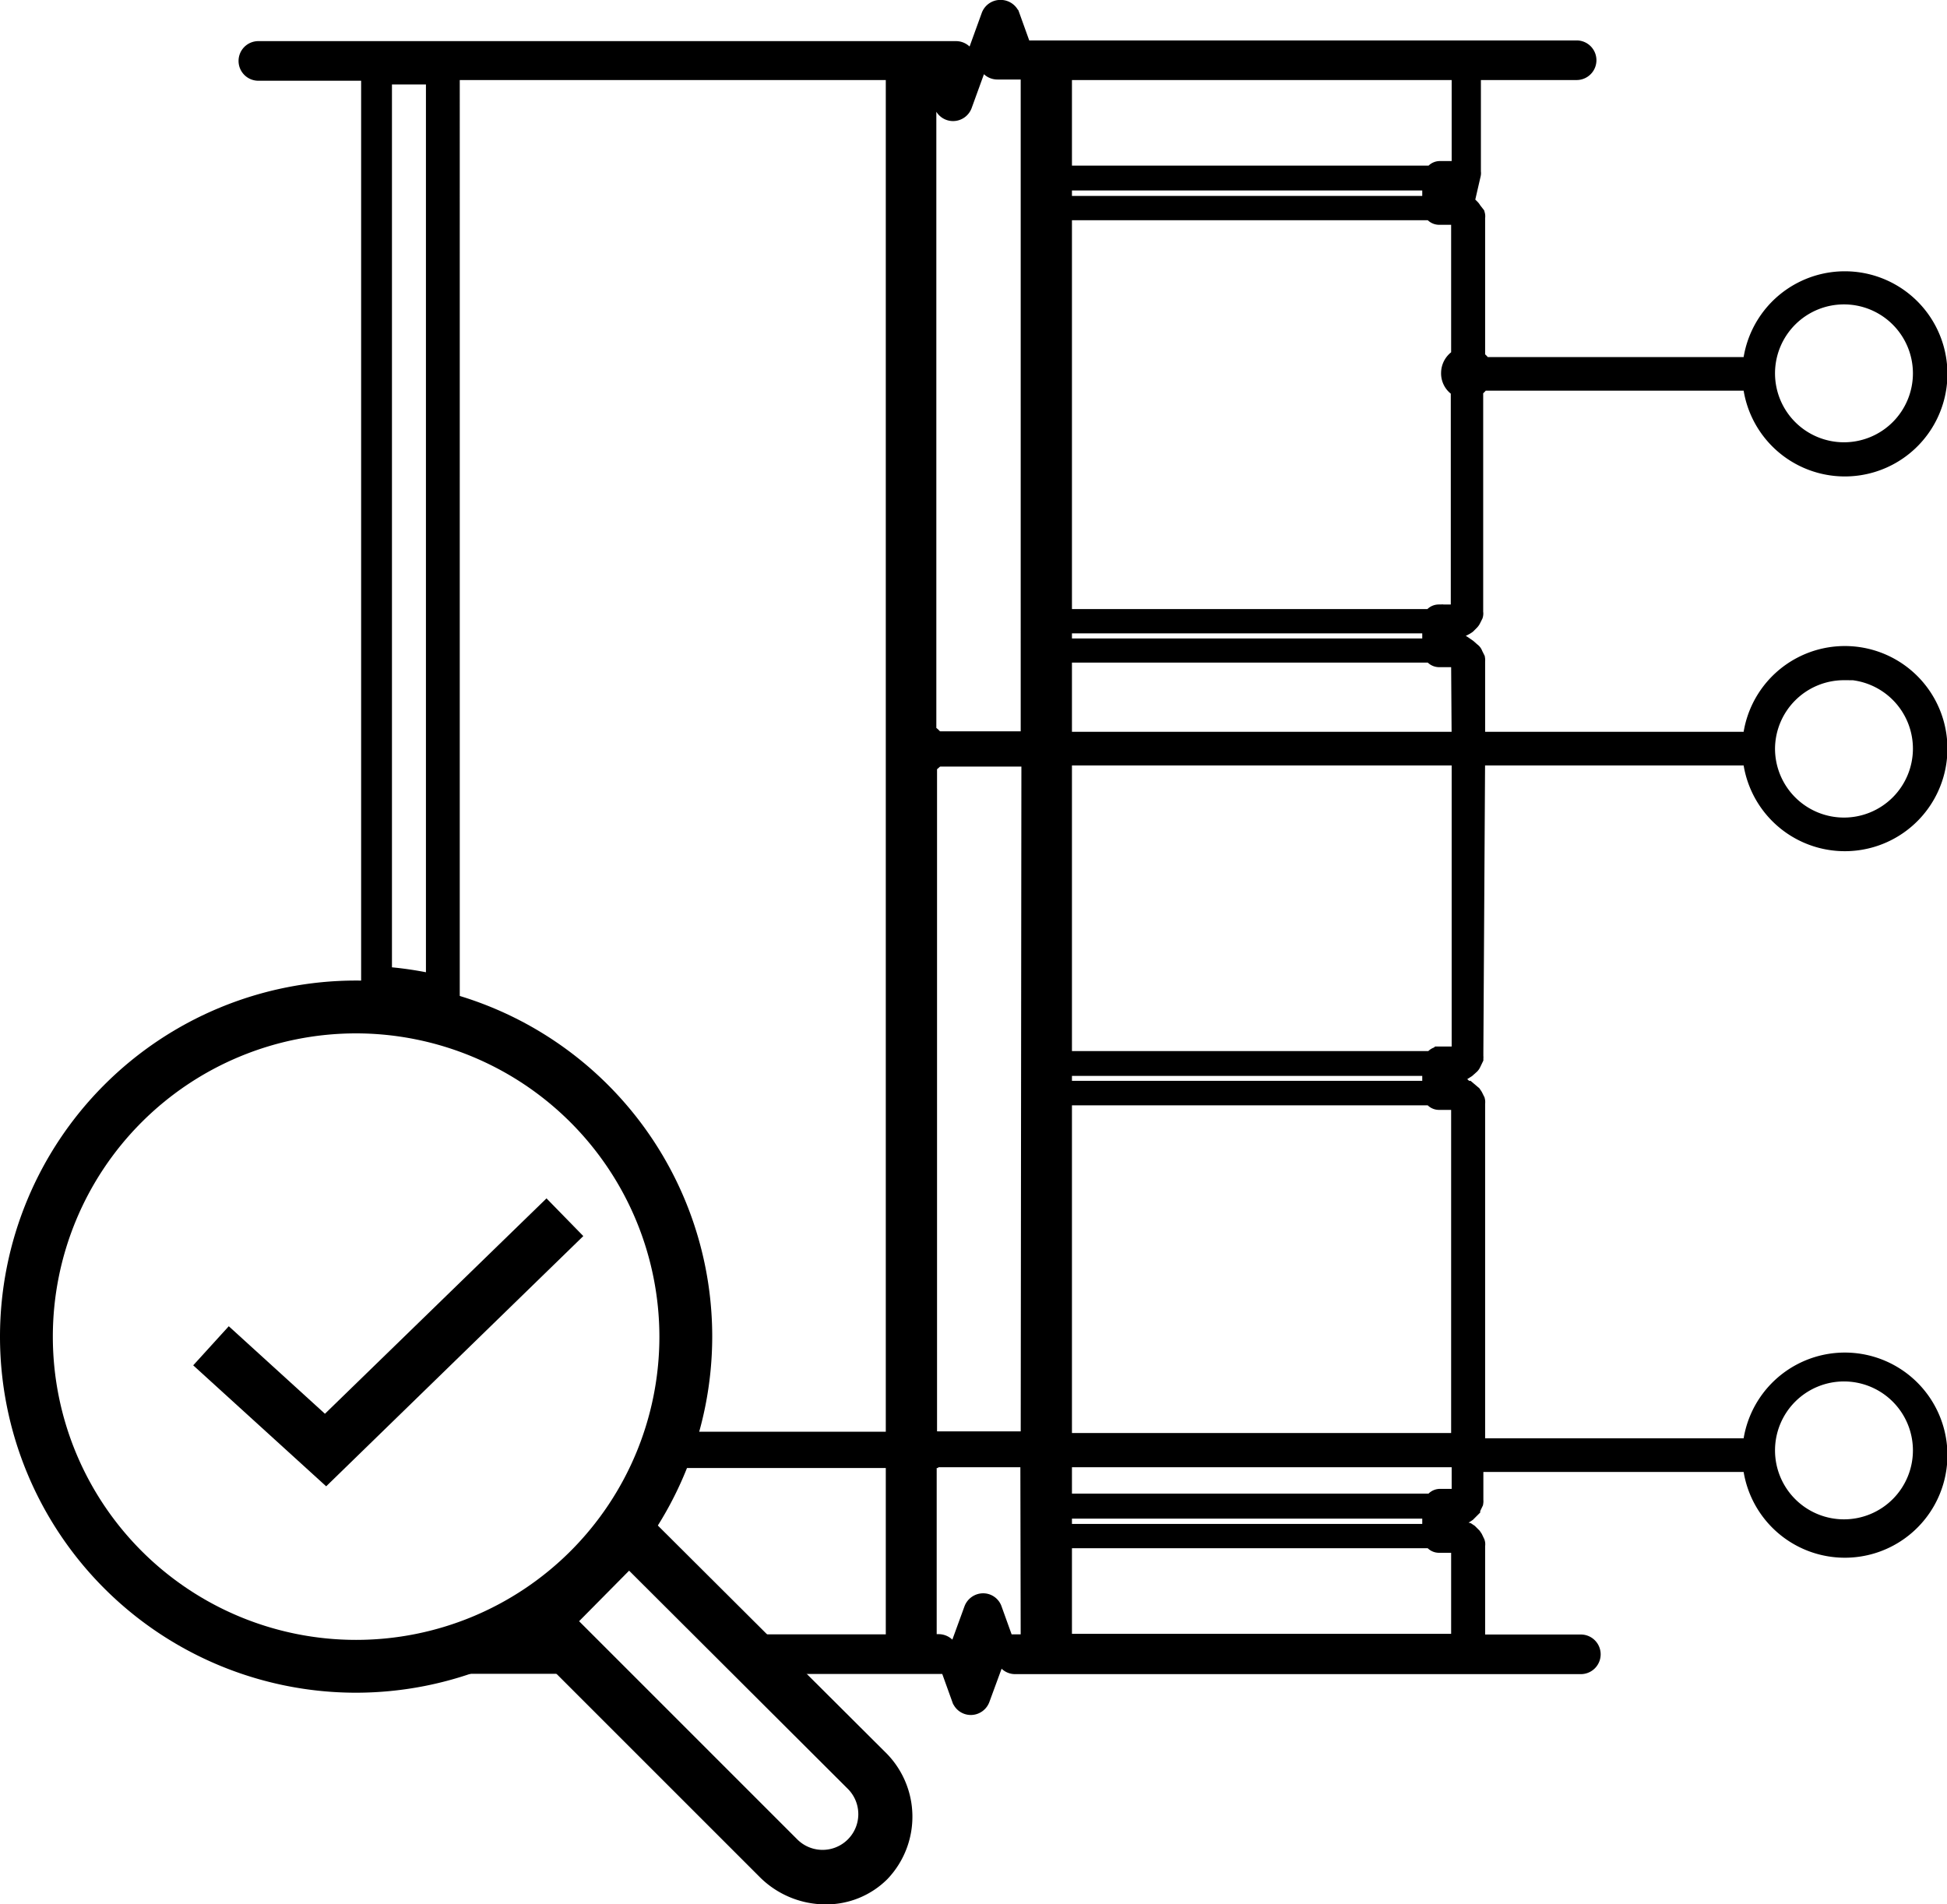 <svg xmlns="http://www.w3.org/2000/svg" viewBox="0 0 110.55 108.14"><defs><style>.cls-1,.cls-2,.cls-3,.cls-4{stroke:#000;stroke-miterlimit:10;}.cls-1{stroke-width:1.5px;}.cls-2{fill:#fff;stroke-width:2px;}.cls-3{fill:none;stroke-width:1.75px;}.cls-4{stroke-width:1.25px;}</style></defs><g id="Layer_2" data-name="Layer 2"><g id="Layer_1-2" data-name="Layer 1"><polygon class="cls-1" points="51.65 82.03 51.88 81.8 51.88 82.03 51.65 82.03"/><polygon class="cls-1" points="51.88 92.47 51.88 93.43 50.92 93.43 51.88 92.47"/><line class="cls-2" x1="58.61" y1="42.53" x2="52.04" y2="42.53"/><line class="cls-2" x1="58.61" y1="82.28" x2="52.04" y2="82.28"/><path d="M20.22,96.12A20.22,20.22,0,1,1,40.44,75.9,20.24,20.24,0,0,1,20.22,96.12Zm0-37.44A17.22,17.22,0,1,0,37.44,75.9,17.24,17.24,0,0,0,20.22,58.68Z"/><path class="cls-1" d="M39.48,82.05c-.06.19-.14.37-.21.56H52.52v-.56Z"/><path d="M46.88,108.14a5.3,5.3,0,0,1-3.76-1.57L28.61,92.06,35.72,85,50.23,99.46a5.13,5.13,0,0,1,.15,7.25A4.91,4.91,0,0,1,46.88,108.14Zm-14-16.08,12.39,12.39a2,2,0,1,0,2.87-2.87L35.72,89.19Z"/><polygon points="18.52 84.4 10.97 77.53 12.99 75.31 18.45 80.28 31.03 68.05 33.12 70.19 18.52 84.4"/><path class="cls-3" d="M25.06,56.3V3.92H21.38V55.74A19.46,19.46,0,0,1,25.06,56.3Z"/><path class="cls-4" d="M83.7,42.84H99.56a5.2,5.2,0,1,0,0-.66H83.7v-4.4a0,0,0,0,0,0,0v0l0-.25a.29.29,0,0,0,0-.09l-.12-.24a.18.18,0,0,0-.08-.11l-.24-.21L83,36.7a.33.33,0,0,0-.12-.05l-.26,0H82v-1h.57l.34-.08.23-.12.09-.06.19-.19a.35.35,0,0,0,.06-.09l.11-.22a.19.19,0,0,0,0-.1l0-.27s0,0,0,0V22a.84.84,0,0,0,.43-.44H99.56a5.2,5.2,0,1,0,0-.66H84.13a.86.86,0,0,0-.43-.45V12.6l0-.27a.19.19,0,0,0,0-.1L83.52,12a.35.35,0,0,0-.06-.09l-.19-.19-.09-.06L83,11.55l-.1,0-.19,0H82v-1h.42l0,0s0,0,0,0h0l.26,0,.1,0,.23-.11.09-.06.19-.19a.7.7,0,0,0,.06-.09l.11-.22a.22.22,0,0,0,0-.1l0-.27s0,0,0,0V3.92h6.06a.5.5,0,1,0,0-1H58l-.72-2A.51.51,0,0,0,56.8.62a.5.5,0,0,0-.47.33L55.12,4.29l-.37-1a.5.5,0,0,0-.47-.33H14.67a.5.5,0,0,0,0,1H25.06V56.3l.42.1V3.92H50.92V93.43H44.2l1,1h8.74l.72,2a.49.49,0,0,0,.46.33h0a.5.5,0,0,0,.47-.33l1.22-3.32.37,1a.48.48,0,0,0,.46.33H89.76a.5.5,0,1,0,0-1H83.7V88s0,0,0,0l0-.26a.17.17,0,0,0,0-.1l-.11-.23-.06-.09-.19-.19-.09-.06L83,87a.17.17,0,0,0-.1,0l-.26,0H82v-1h.55l.26,0,.1,0,.23-.12.09-.06.19-.19a.28.28,0,0,0,.06-.09l.12-.25a.29.29,0,0,0,0-.09l0-.24s0,0,0,0,0,0,0,0v-2H99.56a5.2,5.2,0,1,0,0-.66H83.7V62.9s0,0,0,0l0-.27a.22.22,0,0,0,0-.1l-.11-.22-.06-.09L83.27,62,83.18,62,83,61.84a.11.11,0,0,0-.07,0l-.27-.06H82v-1h.55l.26,0,.12,0,.28-.18.19-.17a.25.25,0,0,0,.08-.1l.12-.25a.29.29,0,0,0,0-.09l0-.24s0,0,0,0,0,0,0,0Zm21-4.87a4.54,4.54,0,1,1-4.54,4.54A4.54,4.54,0,0,1,104.72,38Zm0-21.31a4.54,4.54,0,1,1-4.54,4.54A4.54,4.54,0,0,1,104.72,16.66Zm0,61.16a4.54,4.54,0,1,1-4.54,4.54A4.54,4.54,0,0,1,104.72,77.82ZM60.24,3.92H83.05V9.27l0,.19L83,9.59l-.11.12-.13.06-.21,0h-.79a.3.3,0,0,0-.3.26H60.24Zm0,6.27H81.38v1.56H60.24Zm0,1.69H81.41a.31.31,0,0,0,.3.26h.81l.19,0,.13.06.11.12.07.13v7.91a.88.88,0,0,0-.57.81A.85.85,0,0,0,83,22l0,12.4,0,.19-.07.13-.12.13-.33.1h-.79a.31.31,0,0,0-.3.26H60.24Zm0,23.46H81.38v1.54H60.24Zm0,25.13H81.38V62H60.24Zm0,25.14H81.38v1.55H60.24Zm-1.66,7.82H57l-.72-2a.48.48,0,0,0-.46-.33h0a.51.51,0,0,0-.47.33l-1.21,3.32-.37-1a.51.51,0,0,0-.47-.33h-.74V82.69h6Zm0-11.4h-6V43.32a.89.89,0,0,0,.51-.48h5.53Zm0-39.85H53.05a.84.84,0,0,0-.51-.48V3.92h.39l.72,2a.49.49,0,0,0,.46.33h0a.5.5,0,0,0,.47-.32L55.8,2.57l.37,1a.49.49,0,0,0,.46.32h1.95ZM82.52,87.55l.19,0,.13.07.11.11.07.13,0,.19v5.35H60.24V87.29H81.41a.3.3,0,0,0,.3.26Zm.53-2.87,0,.18L83,85l-.11.11-.13.06-.19,0h-.81a.31.31,0,0,0-.3.27H60.24V82.69H83.05ZM82.51,62.4l.19,0,.14.08.11.11.07.13,0,.19V82H60.24V62.14H81.41a.3.3,0,0,0,.3.26Zm.54-2.85,0,.18-.07.15-.25.17-.18,0h-.81a.31.31,0,0,0-.3.26H60.24V42.84H83.05Zm0-17.37H60.24V37H81.41a.31.31,0,0,0,.3.26h.81l.18,0,.25.18.07.15,0,.17Z"/><path class="cls-4" d="M28.32,94.42H31l-.88-.88C29.51,93.86,28.93,94.15,28.32,94.42Z"/></g></g></svg>
